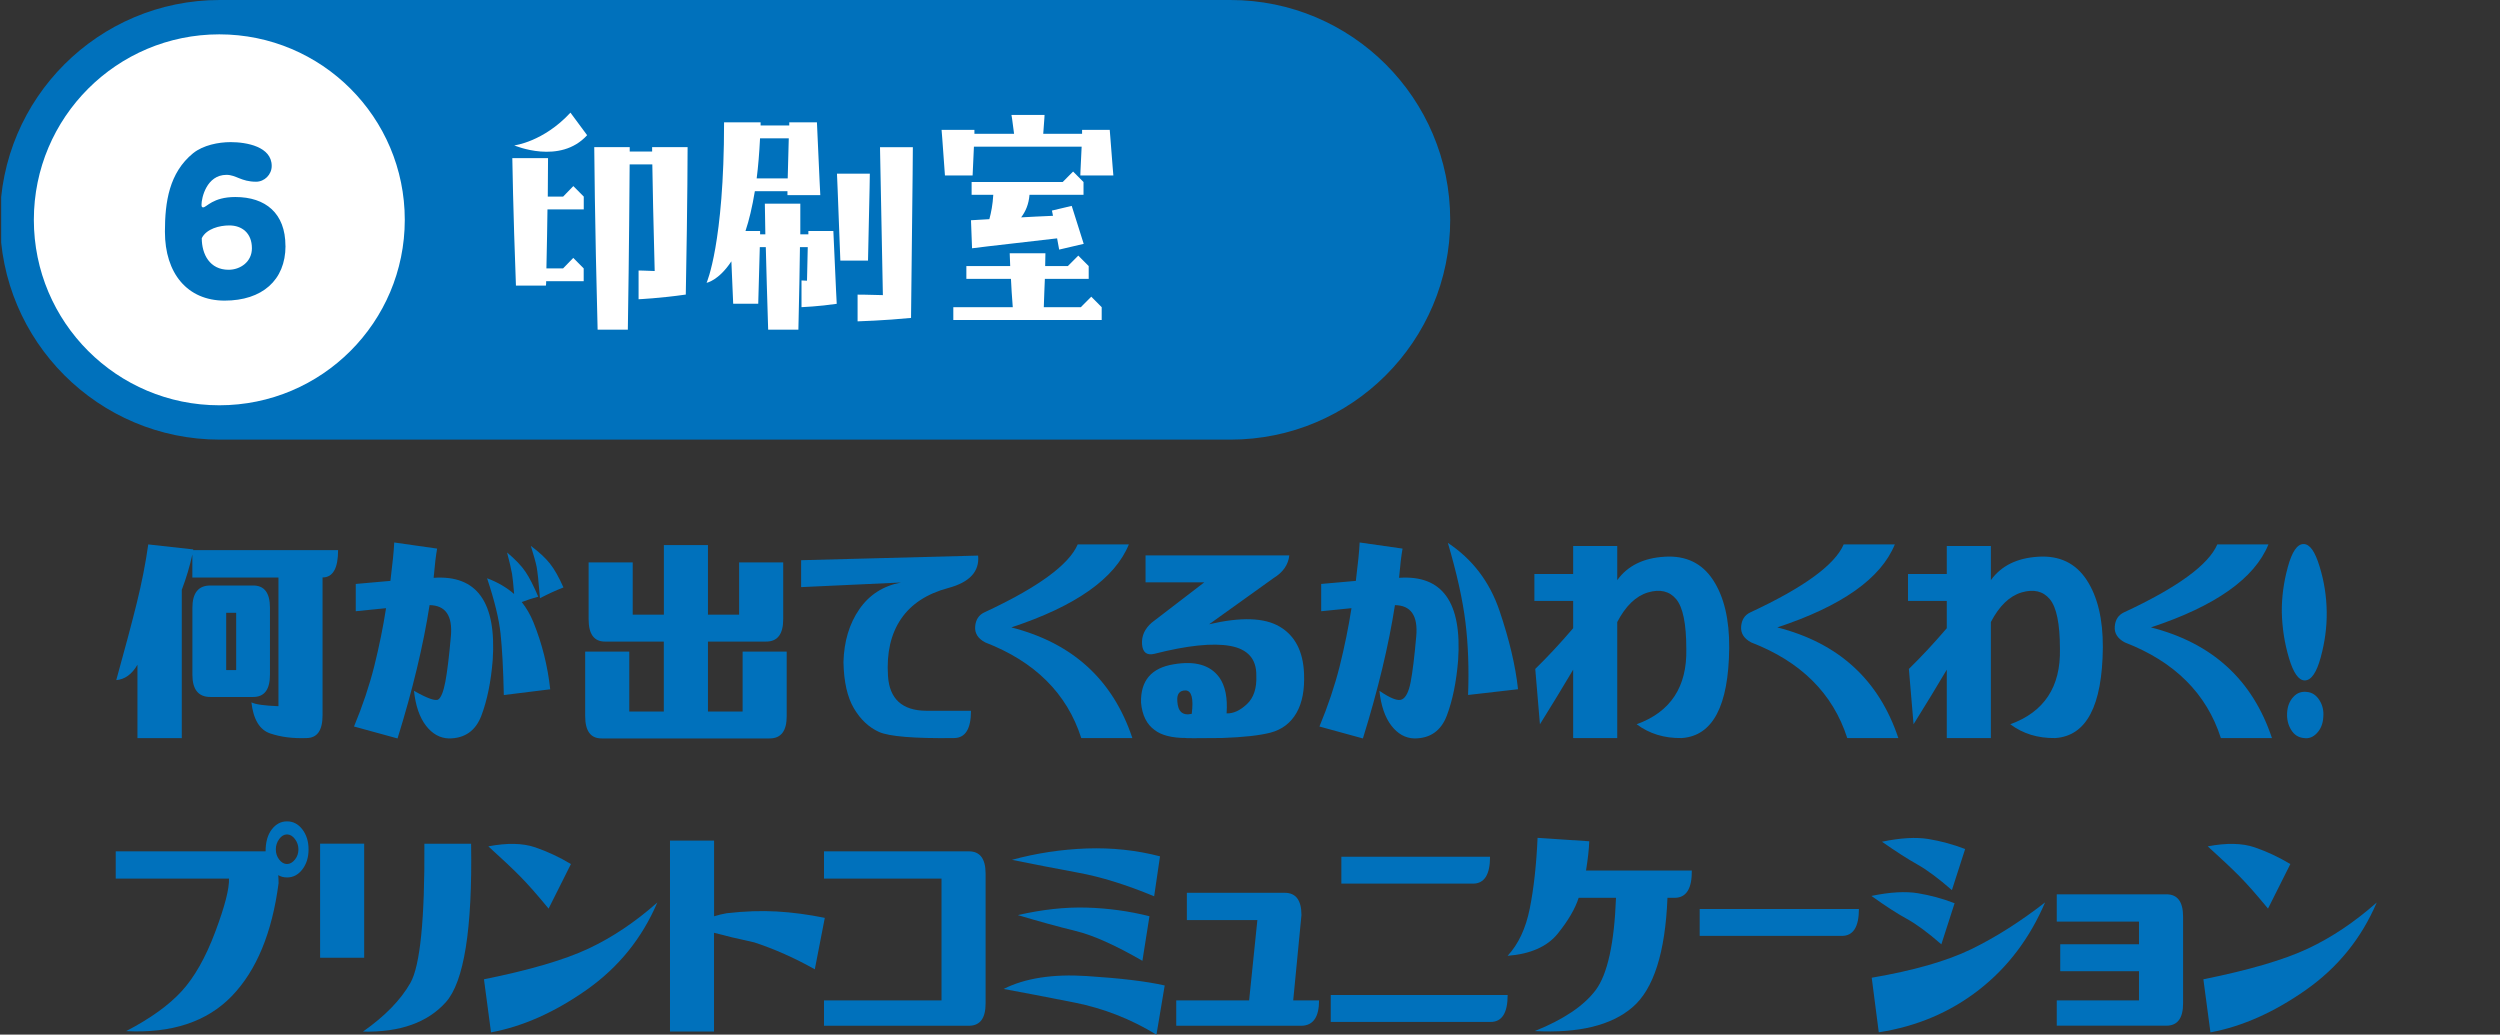 <?xml version="1.0" encoding="UTF-8"?>
<svg id="_レイヤー_2" data-name="レイヤー 2" xmlns="http://www.w3.org/2000/svg" xmlns:xlink="http://www.w3.org/1999/xlink" viewBox="0 0 400.34 165.68">
  <rect x="0" y="0" width="400.34" height="165.68" fill="#333333" stroke="none"/>
  <defs>
    <style>
      .cls-1 {
        fill: #0071bc;
      }

      .cls-2 {
        fill: #fff;
      }

      .cls-3 {
        fill: none;
      }

      .cls-4 {
        clip-path: url(#clippath);
      }
    </style>
    <clipPath id="clippath">
      <rect class="cls-3" x=".19" width="400.14" height="165.68"/>
    </clipPath>
  </defs>
  <g id="_レイヤー_1-2" data-name="レイヤー 1">
    <g class="cls-4">
      <g>
        <g>
          <path class="cls-1" d="M197.02,0H35.2C15.76,0,0,15.76,0,35.2s15.76,35.2,35.2,35.2h161.83c19.44,0,35.2-15.76,35.2-35.2S216.46,0,197.02,0Z"/>
          <g>
            <circle class="cls-2" cx="35.12" cy="35.2" r="29.7"/>
            <g>
              <path class="cls-1" d="M45.72,39.38c0,5.51-3.77,8.76-9.75,8.76s-9.56-4.38-9.56-11.03c0-4.76.67-9.44,4.52-12.58,1.61-1.28,4.03-1.77,6.01-1.77,2.54,0,6.57.72,6.57,3.81,0,1.4-1.16,2.53-2.5,2.53-2.39,0-3.21-1.1-4.74-1.1-3.21,0-4,3.74-4,4.76,0,.3.04.45.26.45.56,0,1.53-1.66,5.15-1.66,4.86,0,8.03,2.61,8.03,7.82ZM36.6,43.2c1.9,0,3.74-1.28,3.74-3.44,0-2.45-1.61-3.66-3.62-3.66-1.57,0-3.66.53-4.41,2.04,0,2.57,1.27,5.06,4.3,5.06Z"/>
              <g>
                <path class="cls-2" d="M87.67,33.55c-.04,2.56-.08,5.7-.17,9.43h2.67l1.63-1.68,1.67,1.68v2.05h-6.01c0,.25,0,.5-.04.71h-4.8c-.46-12.12-.58-20.42-.58-20.42h5.72s0,2.1-.04,6.16h2.46l1.63-1.68,1.67,1.68v2.05h-5.81ZM82.37,23.28s4.64-.55,8.98-5.24l2.67,3.61c-4.34,4.78-11.65,1.64-11.65,1.64ZM102.25,43.32s.96,0,2.59.08c-.21-7.72-.33-13.75-.38-17.07h-3.63c-.04,4.24-.08,13.12-.29,26.46h-4.84c-.46-17.36-.54-29.23-.54-29.23h5.68v.71h3.59v-.71h5.68s0,8.13-.29,23.61c-4.09.59-7.56.75-7.56.75v-4.61Z"/>
                <path class="cls-2" d="M133.45,36.99c.42,9.6.54,11.66.54,11.66-2.8.42-5.64.54-5.64.54v-4.28s.29,0,.88.04l.12-5.37h-1.25c-.04,3.27-.12,7.72-.25,13.21h-4.84c-.17-5.24-.29-9.77-.38-13.21h-.96l-.25,9.06h-4.01l-.29-6.79c-2.05,3.1-3.97,3.44-3.97,3.44,0,0,2.8-6.25,2.8-25.7h5.85v.5h4.59v-.5h4.43c.42,9.6.54,11.66.54,11.66h-5.26v-.63h-5.22c-.42,2.52-.92,4.65-1.5,6.37h2.34v.54h.84l-.08-4.91h5.68v4.91h1.29v-.54h4.01ZM121.71,22.15c-.12,2.35-.29,4.49-.54,6.42h4.97l.17-6.42h-4.59ZM139,41.73h-4.43c-.42-11.45-.54-13.92-.54-13.92h5.26s0,1.34-.29,13.92ZM140.92,23.57h5.26s0,2.68-.29,27.34c-4.22.42-8.56.55-8.56.55v-4.28s1.67,0,4.05.08l-.46-23.69Z"/>
                <path class="cls-2" d="M178.3,28.1h-5.3s0-.5.21-4.61h-17.25l-.21,4.61h-4.43c-.42-6-.54-7.3-.54-7.3h5.26v.63h6.35c-.29-2.43-.42-3.02-.42-3.02h5.3s0,.33-.21,3.02h6.22v-.63h4.43c.46,6,.58,7.3.58,7.3ZM152.66,49.19h9.52c-.12-1.72-.25-3.23-.29-4.53h-7.14v-2.05h7.02l-.08-2.05h5.72s0,.71-.04,2.05h3.63l1.67-1.68,1.67,1.68v2.05h-7.02c-.04,1.26-.13,2.77-.17,4.53h5.93l1.67-1.68,1.67,1.68v2.05h-23.76v-2.05ZM158.43,35.1c.29-1.05.54-2.35.63-3.9h-3.47v-2.05h14.58l1.67-1.68,1.67,1.68v2.05h-8.65c-.12,1.51-.63,2.68-1.34,3.61,1.42-.08,3.13-.17,5.1-.25-.04-.29-.12-.54-.17-.84l3.17-.75,1.92,6.08-3.93.92-.33-1.8c-11.15,1.26-13.62,1.59-13.62,1.59l-.17-4.49s.46-.04,2.92-.17Z"/>
              </g>
            </g>
          </g>
        </g>
        <g>
          <path class="cls-1" d="M18.62,108.9c1.41-5.08,2.51-9.21,3.29-12.37.78-3.16,1.4-6.28,1.83-9.35l7.2.8v.12h23.2c0,2.91-.83,4.37-2.49,4.37v22.09c0,2.42-.86,3.63-2.59,3.63-2.16.08-4.09-.16-5.79-.74-1.69-.57-2.7-2.24-3.01-4.98.63.33,2.07.53,4.33.62v-20.61h-13.79v-3.69c-.41,1.89-.97,3.77-1.69,5.66v23.75h-7.1v-11.75c-.88,1.52-2.01,2.34-3.39,2.46ZM30.81,97.33c0-2.38.96-3.57,2.87-3.57h6.87c1.79,0,2.68,1.19,2.68,3.57v10.71c0,2.38-.89,3.57-2.68,3.57h-6.87c-1.91,0-2.87-1.19-2.87-3.57v-10.71ZM36.22,107.3h1.6v-9.17h-1.6v9.17Z"/>
          <path class="cls-1" d="M56.69,116.34c1.38-3.32,2.46-6.55,3.25-9.69.78-3.14,1.41-6.22,1.88-9.26l-4.85.49v-4.37l5.55-.49c.34-2.75.55-4.8.61-6.15l6.87.98c-.19,1.03-.38,2.58-.56,4.68,6.93-.49,10.08,3.9,9.46,13.17-.28,3.49-.89,6.45-1.81,8.89-.93,2.44-2.66,3.66-5.2,3.66-1.44-.04-2.67-.73-3.69-2.06-1.02-1.33-1.65-3.19-1.91-5.57,2.16,1.23,3.47,1.69,3.91,1.38.44-.31.81-1.24,1.11-2.8.3-1.56.6-3.99.89-7.29.3-3.3-.84-4.97-3.41-5.01-1,6.44-2.71,13.56-5.13,21.35l-6.96-1.91ZM81.2,88.47c1.32,1.11,2.3,2.13,2.94,3.08.64.94,1.32,2.28,2.05,4-.91.25-1.79.53-2.64.86.75.94,1.38,2.03,1.88,3.26,1.38,3.41,2.27,6.97,2.68,10.71l-7.43.92c-.09-4.18-.27-7.45-.52-9.81-.25-2.36-.97-5.32-2.16-8.89,1.66.62,3.11,1.46,4.33,2.52-.13-1.6-.24-2.67-.33-3.2-.13-.74-.39-1.89-.8-3.45ZM85.01,87.42c1.32.98,2.33,1.92,3.03,2.8.71.88,1.44,2.16,2.19,3.85-1.26.49-2.51,1.07-3.76,1.72-.22-2.67-.4-4.35-.54-5.04-.14-.7-.45-1.8-.92-3.32Z"/>
          <path class="cls-1" d="M100.75,113.94h5.55v-11.2h-9.41c-1.76,0-2.63-1.19-2.63-3.57v-9.11h7.06v8.37h4.99v-11.14h7.06v11.14h4.99v-8.37h7.06v9.11c0,2.38-.91,3.57-2.73,3.57h-9.32v11.2h5.55v-9.6h7.06v10.34c0,2.38-.91,3.57-2.73,3.57h-26.91c-1.76,0-2.63-1.19-2.63-3.57v-10.34h7.06v9.6Z"/>
          <path class="cls-1" d="M156.63,88.96c.25,2.54-1.34,4.28-4.78,5.2-3.43.92-5.96,2.58-7.58,4.98-1.62,2.4-2.31,5.43-2.07,9.11.23,3.67,2.27,5.53,6.09,5.57h7.2c0,2.91-.91,4.37-2.73,4.37-6.37.08-10.37-.25-12-.98-1.63-.74-2.97-2-4.02-3.78-1.05-1.79-1.61-4.25-1.67-7.41.09-3.32.94-6.14,2.54-8.46,1.6-2.32,3.83-3.74,6.68-4.28l-16,.74v-4.31l28.32-.74Z"/>
          <path class="cls-1" d="M181.34,118.19h-8.19c-2.29-7.14-7.42-12.24-15.39-15.32-1.16-.62-1.69-1.47-1.6-2.55.09-1.09.58-1.83,1.46-2.25,8.56-3.98,13.55-7.61,14.96-10.89h8.19c-2.23,5.46-8.5,9.88-18.82,13.29,9.82,2.5,16.28,8.41,19.38,17.72Z"/>
          <path class="cls-1" d="M206.46,88.96c-.16,1.48-1,2.69-2.54,3.63l-10.3,7.38c5.08-1.19,8.85-1.07,11.29.37,2.45,1.44,3.75,3.92,3.91,7.44.12,2.62-.27,4.75-1.2,6.37-.93,1.62-2.31,2.68-4.16,3.17-1.73.45-4.31.74-7.76.86-4.05.04-5.96.04-5.74,0-2.29,0-3.98-.43-5.08-1.29-1.25-.9-1.98-2.36-2.16-4.37-.09-3.53,1.66-5.58,5.27-6.15,3.39-.57,5.8.12,7.25,2.09.97,1.35,1.36,3.28,1.18,5.78,1.07.04,2.15-.45,3.25-1.48,1.1-1.02,1.6-2.56,1.51-4.61.03-2.62-1.36-4.19-4.16-4.71-2.81-.51-6.86-.09-12.16,1.26-1.22.29-1.88-.22-1.98-1.54-.09-1.31.42-2.46,1.55-3.45l8.42-6.46h-9.41v-4.31h23.05ZM189.85,110.56c-.97,0-1.41.58-1.32,1.72.09,1.68.86,2.36,2.31,2.03.31-2.46-.02-3.71-.99-3.75Z"/>
          <path class="cls-1" d="M211.29,116.34c1.38-3.32,2.46-6.55,3.25-9.69.78-3.14,1.41-6.22,1.88-9.26l-4.85.49v-4.37l5.55-.49c.34-2.75.55-4.8.61-6.15l6.87.98c-.19,1.03-.38,2.58-.56,4.68,6.93-.49,10.08,3.9,9.46,13.17-.28,3.49-.89,6.45-1.81,8.89-.93,2.44-2.66,3.66-5.2,3.66-1.44-.04-2.67-.73-3.69-2.06-1.02-1.33-1.65-3.19-1.91-5.57,1.79,1.23,3,1.69,3.62,1.38.63-.31,1.09-1.24,1.39-2.8.3-1.56.6-3.99.89-7.29.3-3.3-.84-4.97-3.41-5.01-1,6.44-2.71,13.56-5.13,21.35l-6.96-1.91ZM231.85,86.93c3.95,2.62,6.71,6.25,8.28,10.89,1.57,4.64,2.56,8.82,2.96,12.55l-8,.92c.16-4.18.02-8.07-.42-11.66-.44-3.59-1.38-7.82-2.82-12.71Z"/>
          <path class="cls-1" d="M258.98,87.42v5.48c1.66-2.3,4.19-3.55,7.6-3.75,3.4-.21,5.98,1.04,7.74,3.72,1.76,2.69,2.62,6.31,2.59,10.86-.09,9.31-2.63,14.13-7.62,14.46-2.79.04-5.19-.7-7.2-2.21,5.43-1.97,8.08-5.99,7.95-12.06,0-4.02-.54-6.68-1.62-7.97-1.08-1.29-2.59-1.65-4.52-1.08-1.93.58-3.57,2.15-4.92,4.74v18.58h-7.06v-10.95c-1.63,2.75-3.4,5.66-5.32,8.74l-.75-8.86c1.98-1.93,4-4.1,6.07-6.52v-4.37h-6.21v-4.31h6.21v-4.49h7.06Z"/>
          <path class="cls-1" d="M304,118.19h-8.19c-2.29-7.14-7.42-12.24-15.39-15.32-1.16-.62-1.69-1.47-1.6-2.55.09-1.09.58-1.83,1.46-2.25,8.56-3.98,13.55-7.61,14.96-10.89h8.19c-2.23,5.46-8.5,9.88-18.82,13.29,9.82,2.5,16.28,8.41,19.38,17.72Z"/>
          <path class="cls-1" d="M318.81,87.42v5.48c1.66-2.3,4.19-3.55,7.6-3.75,3.4-.21,5.98,1.04,7.74,3.72,1.76,2.69,2.62,6.31,2.59,10.86-.09,9.31-2.63,14.13-7.62,14.46-2.79.04-5.19-.7-7.2-2.21,5.43-1.97,8.08-5.99,7.95-12.06,0-4.02-.54-6.68-1.62-7.97-1.08-1.29-2.59-1.65-4.52-1.08-1.93.58-3.57,2.15-4.92,4.74v18.58h-7.06v-10.95c-1.63,2.75-3.4,5.66-5.32,8.74l-.75-8.86c1.98-1.93,4-4.1,6.07-6.52v-4.37h-6.21v-4.31h6.21v-4.49h7.06Z"/>
          <path class="cls-1" d="M363.83,118.19h-8.19c-2.29-7.14-7.42-12.24-15.39-15.32-1.16-.62-1.69-1.47-1.6-2.55.09-1.09.58-1.83,1.46-2.25,8.56-3.98,13.55-7.61,14.96-10.89h8.19c-2.23,5.46-8.5,9.88-18.82,13.29,9.82,2.5,16.28,8.41,19.38,17.72Z"/>
          <path class="cls-1" d="M365.4,98.07c-.03-2.38.29-4.8.96-7.26.67-2.46,1.51-3.69,2.52-3.69s1.83,1.19,2.56,3.57c.74,2.38,1.12,4.82,1.15,7.32.03,2.38-.29,4.8-.96,7.26-.67,2.46-1.53,3.69-2.56,3.69-.97,0-1.81-1.19-2.52-3.57-.71-2.38-1.09-4.82-1.15-7.32ZM366.25,114.13c.06-1.02.39-1.87.99-2.52.6-.66,1.33-.92,2.21-.8.82.08,1.47.52,1.98,1.32.5.8.71,1.71.61,2.74-.06,1.03-.4,1.87-1.01,2.52-.61.66-1.31.92-2.09.8-.88-.08-1.56-.52-2.05-1.32-.49-.8-.7-1.71-.64-2.74Z"/>
          <path class="cls-1" d="M18.53,140.7v-4.37h24c0-1.48.33-2.65.99-3.51s1.47-1.29,2.45-1.29,1.79.43,2.45,1.29.99,1.93.99,3.2-.33,2.34-.99,3.2-1.48,1.29-2.45,1.29c-.53,0-1-.12-1.41-.37.03.41.05.84.05,1.29-1.04,7.96-3.54,13.99-7.5,18.09-3.97,4.1-9.61,5.97-16.91,5.6,3.86-2.01,6.81-4.13,8.87-6.37,2.05-2.23,3.85-5.4,5.39-9.5,1.54-4.1,2.27-6.95,2.21-8.55h-18.11ZM44.17,136.02c0,.62.18,1.16.54,1.63.36.47.78.71,1.25.71s.89-.24,1.27-.71.56-1.02.56-1.63-.19-1.17-.56-1.66-.8-.74-1.27-.74-.89.25-1.25.74c-.36.49-.54,1.05-.54,1.66Z"/>
          <path class="cls-1" d="M51.26,153.37v-18.27h7.06v18.27h-7.06ZM58.13,165.19c3.51-2.46,6.05-5.07,7.6-7.81,1.55-2.75,2.3-10.17,2.23-22.27h7.48c.22,13.66-1.13,22.12-4.05,25.38-2.92,3.26-7.34,4.83-13.27,4.71Z"/>
          <path class="cls-1" d="M78.63,165.31l-1.13-8.49c7.34-1.48,12.92-3.12,16.75-4.92,3.83-1.8,7.5-4.27,11.01-7.38-2.45,5.74-6.23,10.41-11.34,14-5.11,3.59-10.21,5.86-15.29,6.8ZM91.43,138.36l-3.58,7.14c-1.82-2.21-3.35-3.95-4.59-5.2-1.24-1.25-2.93-2.84-5.06-4.77,3.01-.57,5.5-.52,7.48.15,1.98.68,3.89,1.57,5.74,2.68Z"/>
          <path class="cls-1" d="M107.29,165.19v-30.58h7.06v12.12c.66-.21,1.33-.37,2.02-.49,2.89-.33,5.56-.42,8.02-.28,2.46.14,5.03.48,7.69,1.02l-1.6,8.24c-3.2-1.8-6.43-3.24-9.69-4.31-2.64-.57-4.78-1.09-6.45-1.54v15.81h-7.06Z"/>
          <path class="cls-1" d="M131.95,160.2h18.82v-19.5h-18.82v-4.37h23.2c1.79,0,2.68,1.19,2.68,3.57v20.79c0,2.38-.89,3.57-2.68,3.57h-23.2v-4.06Z"/>
          <path class="cls-1" d="M160.73,158.36c3.42-1.72,7.85-2.41,13.29-2.06,5.44.35,9.61.85,12.49,1.51l-1.32,7.88c-4.08-2.5-8.45-4.21-13.1-5.14-4.66-.92-8.45-1.65-11.36-2.18ZM162.05,137.69c3.92-1.07,7.91-1.67,11.97-1.82,4.06-.14,7.98.28,11.74,1.26l-.94,6.4c-4.45-1.85-8.51-3.11-12.16-3.78-3.65-.68-7.19-1.36-10.61-2.06ZM162.99,146.54c3.92-.9,7.6-1.3,11.03-1.2,3.44.1,6.78.56,10.05,1.38l-1.13,7.14c-4.33-2.5-7.88-4.09-10.66-4.77-2.78-.68-5.87-1.53-9.29-2.55Z"/>
          <path class="cls-1" d="M188.36,160.2h11.67l1.32-12.86h-11.29v-4.37h15.67c1.79,0,2.68,1.19,2.68,3.57l-1.32,13.66h4.14c0,2.62-.91,3.98-2.73,4.06h-20.14v-4.06Z"/>
          <path class="cls-1" d="M241.43,159.34c0,2.87-.91,4.31-2.73,4.31h-25.6v-4.31h28.32ZM238.61,137.19c0,2.87-.91,4.31-2.73,4.31h-21.08v-4.31h23.81Z"/>
          <path class="cls-1" d="M245.75,165.12c4.61-1.85,7.86-4.03,9.76-6.55,1.9-2.52,2.99-7.45,3.27-14.8h-5.98c-.56,1.76-1.69,3.68-3.36,5.75-1.68,2.07-4.35,3.25-8.02,3.54,1.72-1.85,2.91-4.37,3.55-7.57.64-3.2,1.06-6.97,1.25-11.32l8.28.55c-.06,1.39-.24,2.95-.52,4.68h16.94c.03,2.87-.86,4.33-2.68,4.37h-1.22c-.35,8.78-2.21,14.62-5.6,17.53-3.39,2.91-8.61,4.18-15.67,3.81Z"/>
          <path class="cls-1" d="M297.68,145.56c0,2.87-.91,4.31-2.73,4.31h-22.77v-4.31h25.5Z"/>
          <path class="cls-1" d="M313,144.64l-2.12,6.58c-2.16-1.89-4.02-3.25-5.55-4.09-1.54-.84-3.42-2.06-5.65-3.66,2.98-.62,5.47-.76,7.46-.43,1.99.33,3.94.86,5.86,1.6ZM300.86,165.31l-1.13-8.74c6.71-1.15,12.01-2.67,15.9-4.55,3.89-1.89,7.84-4.39,11.86-7.51-2.45,5.74-5.98,10.41-10.59,14-4.61,3.59-9.96,5.86-16.04,6.8ZM314.69,135.96l-2.12,6.58c-2.16-1.89-4.02-3.26-5.55-4.12-1.54-.86-3.42-2.07-5.65-3.63,2.98-.62,5.47-.76,7.46-.43,1.99.33,3.94.86,5.86,1.6Z"/>
          <path class="cls-1" d="M329.36,160.2h13.17v-4.68h-12.61v-4.31h12.61v-3.63h-13.17v-4.37h17.55c1.79,0,2.68,1.19,2.68,3.57v13.9c0,2.38-.89,3.57-2.68,3.57h-17.55v-4.06Z"/>
          <path class="cls-1" d="M353.97,165.31l-1.13-8.49c7.34-1.48,12.92-3.12,16.75-4.92,3.83-1.8,7.5-4.27,11.01-7.38-2.45,5.74-6.23,10.41-11.34,14-5.11,3.59-10.21,5.86-15.29,6.8ZM366.77,138.36l-3.58,7.14c-1.82-2.21-3.35-3.95-4.59-5.2-1.24-1.25-2.93-2.84-5.06-4.77,3.01-.57,5.5-.52,7.48.15,1.98.68,3.89,1.57,5.74,2.68Z"/>
        </g>
      </g>
    </g>
  </g>
</svg>